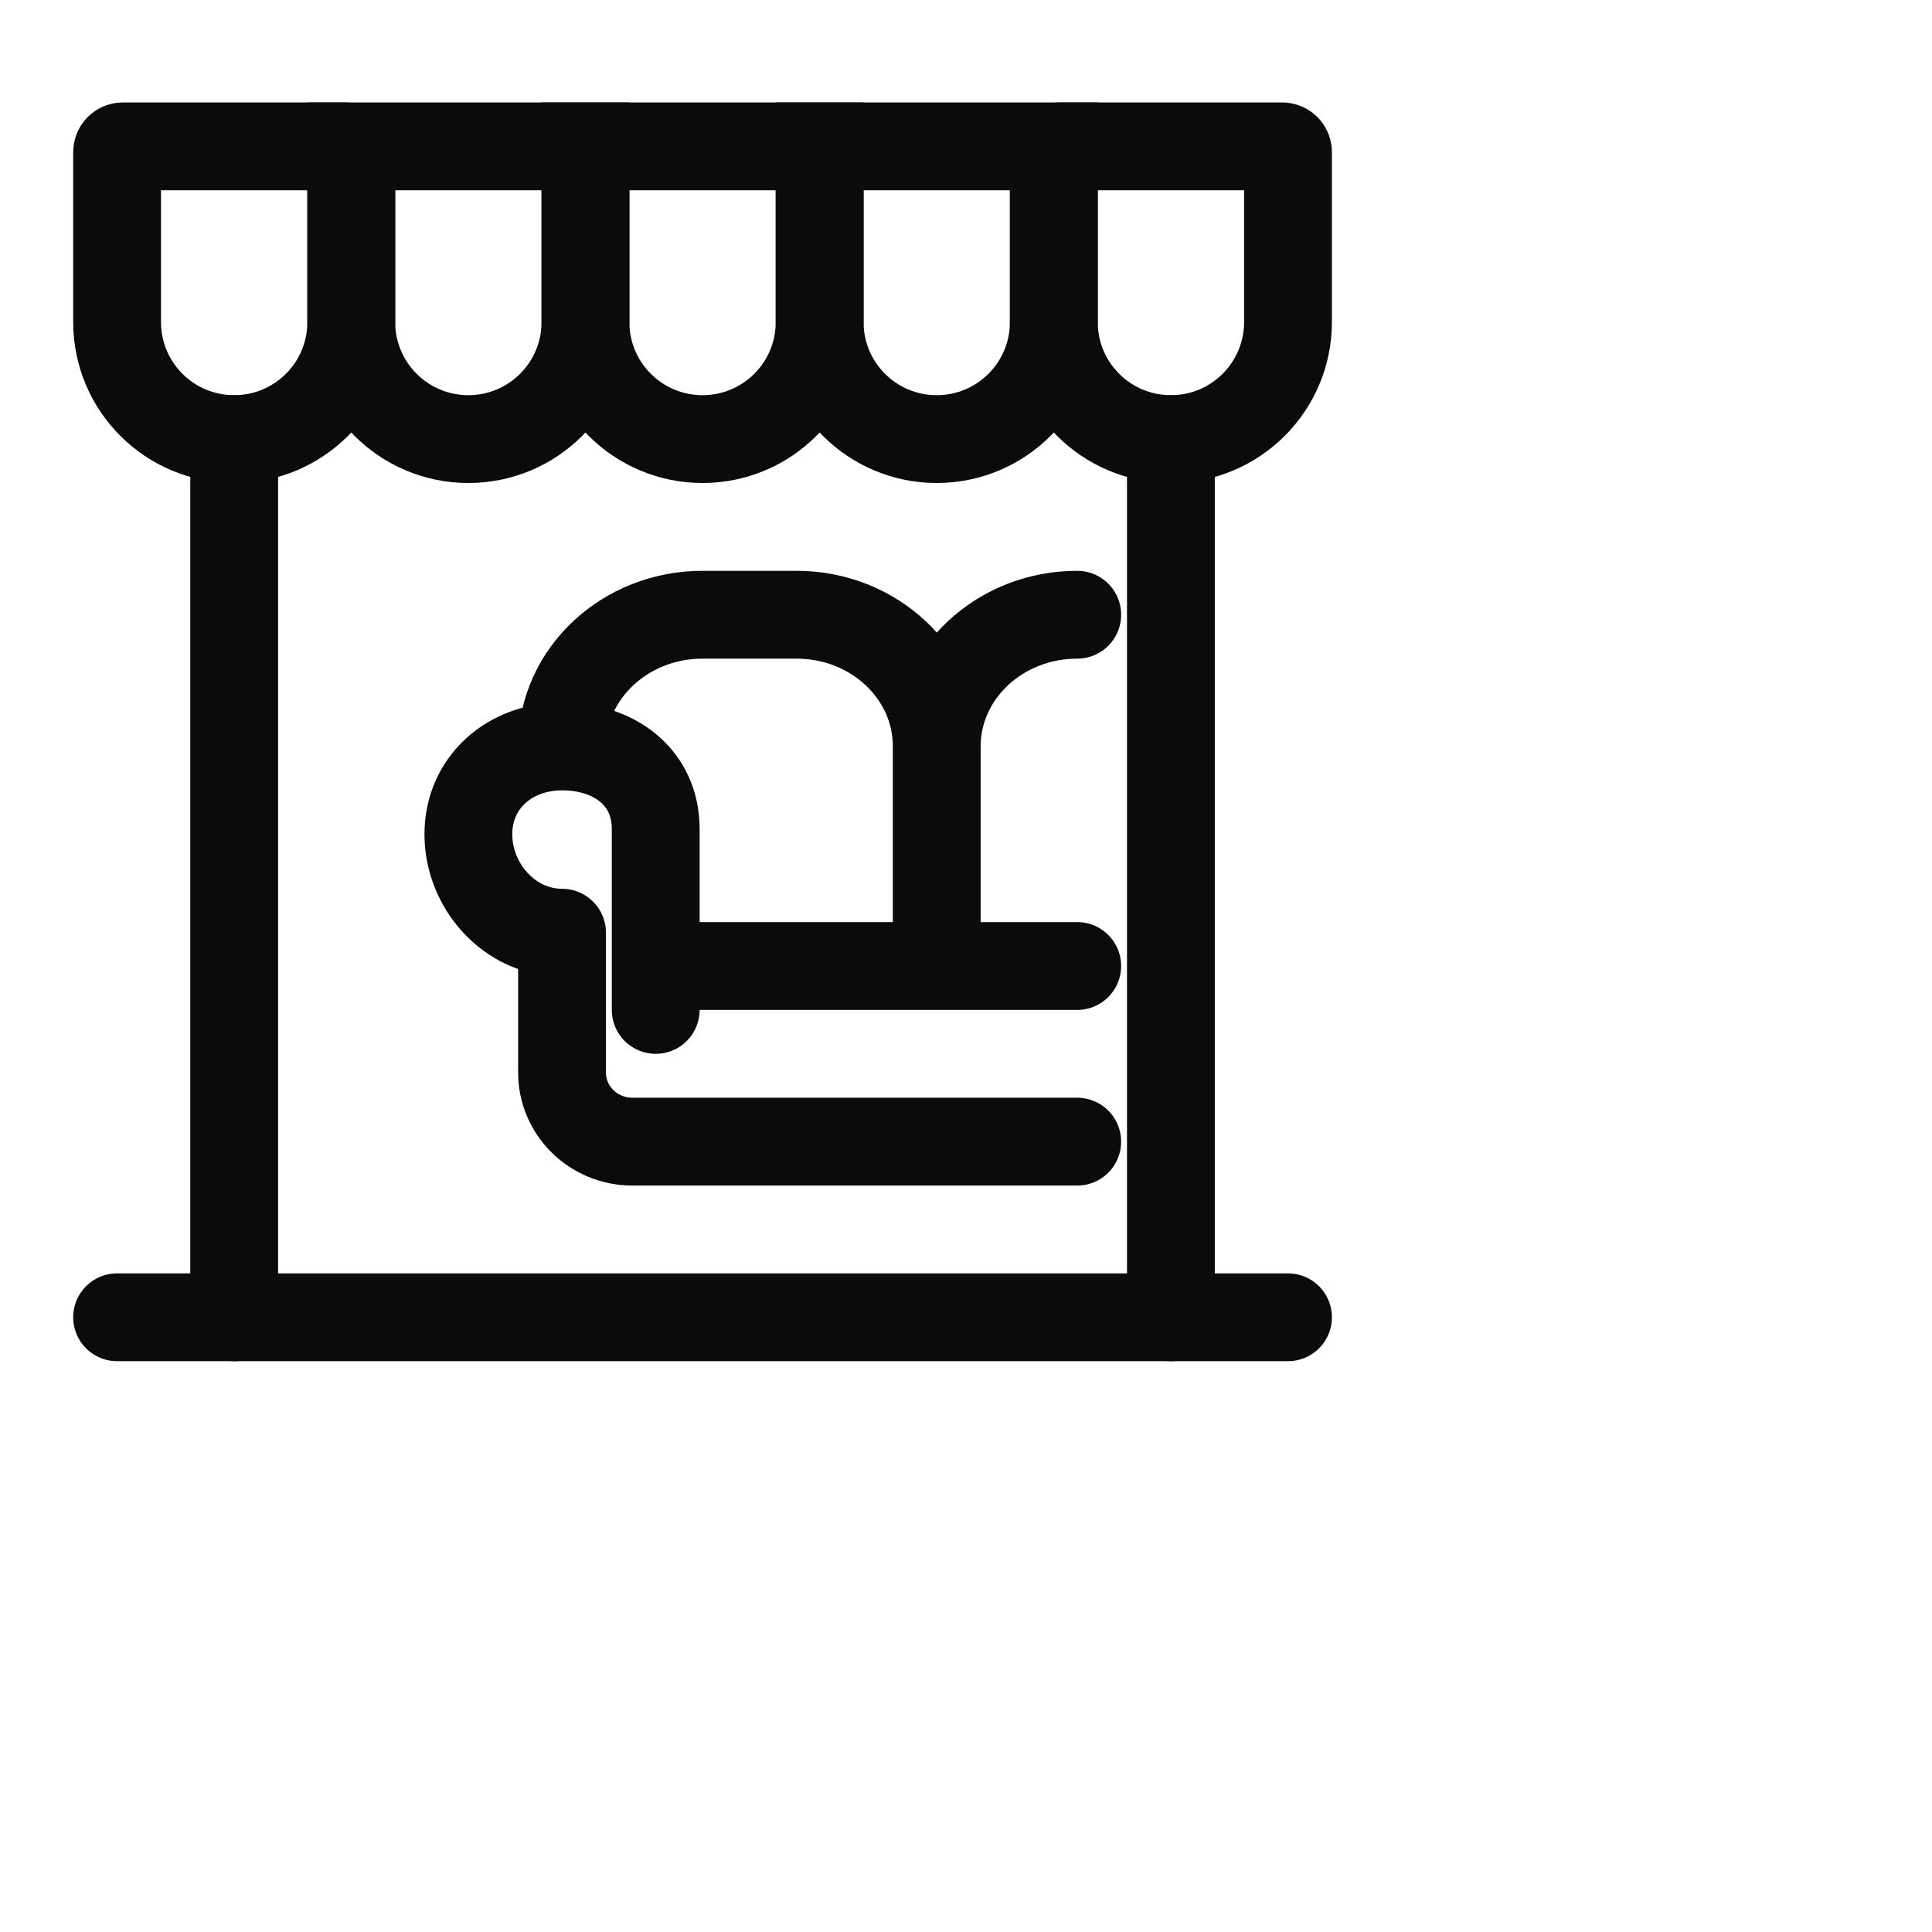 <svg fill="none" viewBox="0 0 33 32" height="33" width="33" xmlns="http://www.w3.org/2000/svg">
<path stroke-linecap="round" stroke-width="1.5" stroke="#0B0B0C" d="M4 7V22"></path>
<path stroke-linecap="round" stroke-width="1.5" stroke="#0B0B0C" d="M20 7V22"></path>
<path stroke-linecap="round" stroke-width="1.5" stroke="#0B0B0C" d="M2 22L22 22"></path>
<path stroke-width="1.5" stroke="#0B0B0C" d="M2 2.099C2 2.044 2.044 2 2.099 2H5.901C5.956 2 6 2.044 6 2.099V5C6 6.105 5.105 7 4 7V7C2.895 7 2 6.105 2 5V2.099Z"></path>
<path stroke-width="1.5" stroke="#0B0B0C" d="M6 2H10V5C10 6.105 9.105 7 8 7V7C6.895 7 6 6.105 6 5V2Z"></path>
<path stroke-width="1.5" stroke="#0B0B0C" d="M10 2H14V5C14 6.105 13.105 7 12 7V7C10.895 7 10 6.105 10 5V2Z"></path>
<path stroke-width="1.5" stroke="#0B0B0C" d="M14 2H18V5C18 6.105 17.105 7 16 7V7C14.895 7 14 6.105 14 5V2Z"></path>
<path stroke-width="1.5" stroke="#0B0B0C" d="M18 2.099C18 2.044 18.044 2 18.099 2H21.901C21.956 2 22 2.044 22 2.099V5C22 6.105 21.105 7 20 7V7C18.895 7 18 6.105 18 5V2.099Z"></path>
<path stroke-linejoin="round" stroke-linecap="round" stroke-width="1.5" stroke="#0B0B0C" d="M9.6 12.25C8.698 12.25 8 12.872 8 13.75C8 14.628 8.698 15.431 9.6 15.431V17.819C9.6 18.471 10.137 19 10.8 19H18.4M9.6 12.25C10.502 12.25 11.2 12.781 11.2 13.659V16.75M9.6 12.25C9.6 11.007 10.675 10 12 10H13.606C14.928 10 16 11.005 16 12.245M11.268 16L18.4 16M18.4 10C17.075 10 16 11.007 16 12.25V15.998"></path>
</svg>